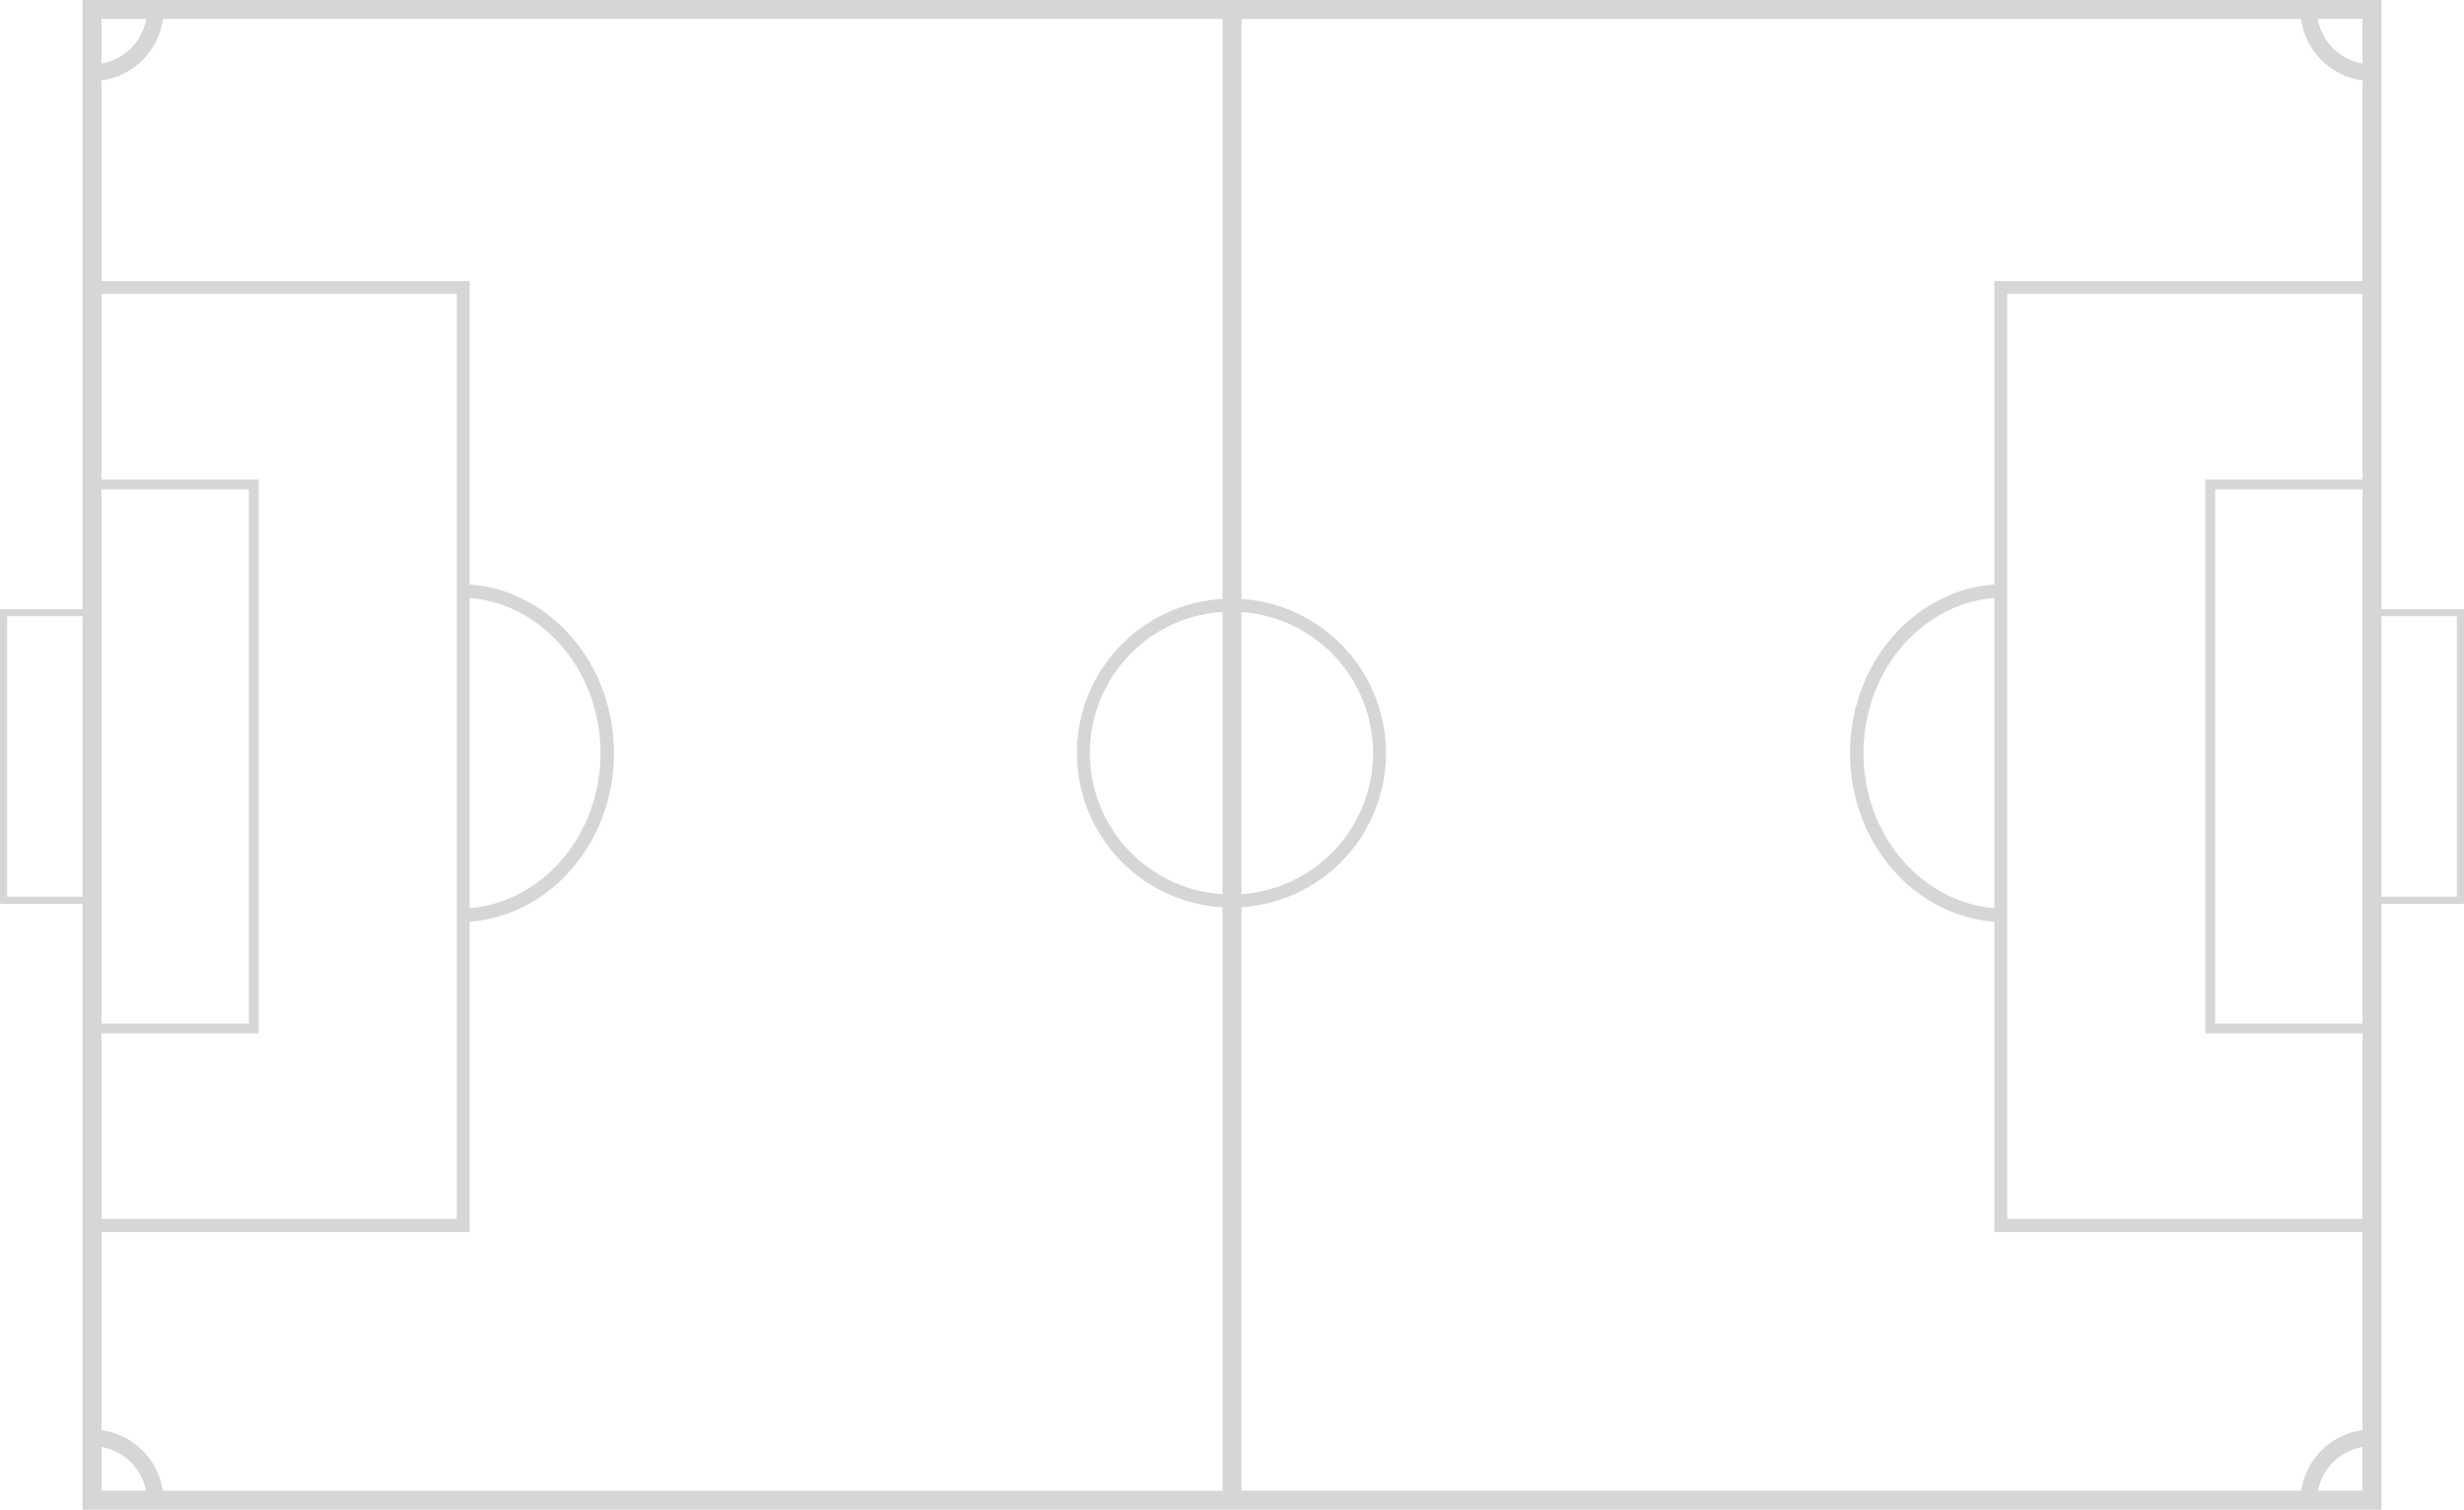 <svg xmlns="http://www.w3.org/2000/svg" width="297.07" height="182.003" viewBox="0 0 297.07 182.003"><path id="Trazado_5" data-name="Trazado 5" d="M885.482,585.243h-9.948V511.814H598.36v73.429h-9.948v35.542h9.948v73.033H875.534V620.784h9.948ZM600.644,570.806H618.41v64.412H600.644Zm0,65.594h18.947V569.624H600.644V547.241h42.837V658.783H600.644Zm0,23.935h44.388v-37.4c9.7-.71,17.4-9.555,17.4-20.332s-7.7-19.62-17.4-20.331V545.689H600.644V521.51a8.644,8.644,0,0,0,7.413-7.411H735.805v69.919a18.618,18.618,0,0,0,0,37.175v70.341H608.039a8.644,8.644,0,0,0-7.395-7.293ZM645.033,583.9c8.806.714,15.774,8.825,15.774,18.7s-6.969,17.989-15.774,18.7Zm90.773,35.717a17.047,17.047,0,0,1,0-34.029ZM738.09,585.6a17.05,17.05,0,0,1,0,34.017Zm0,35.586a18.616,18.616,0,0,0,0-37.155V514.1H865.836a8.645,8.645,0,0,0,7.414,7.411v24.179h-44.39v36.583c-9.7.711-17.4,9.555-17.4,20.331s7.7,19.621,17.4,20.332v37.4h44.39v23.9a8.646,8.646,0,0,0-7.4,7.293H738.09Zm135.161,14.035H855.485V570.806h17.766Zm0-65.594H854.3V636.4h18.948v22.383H830.413V547.241h42.838ZM828.861,621.3c-8.8-.714-15.772-8.826-15.772-18.7s6.967-17.987,15.772-18.7Zm44.39-101.814a6.648,6.648,0,0,1-5.4-5.393h5.4ZM606.039,514.1a6.649,6.649,0,0,1-5.394,5.393V514.1ZM589.271,619.925V586.1h9.089v33.824Zm11.373,66.333a6.653,6.653,0,0,1,5.376,5.275h-5.376Zm267.229,5.275a6.653,6.653,0,0,1,5.377-5.275v5.275Zm16.75-71.608h-9.089V586.1h9.089Z" transform="translate(-588.412 -511.814)" fill="#d6d6d6"></path></svg>